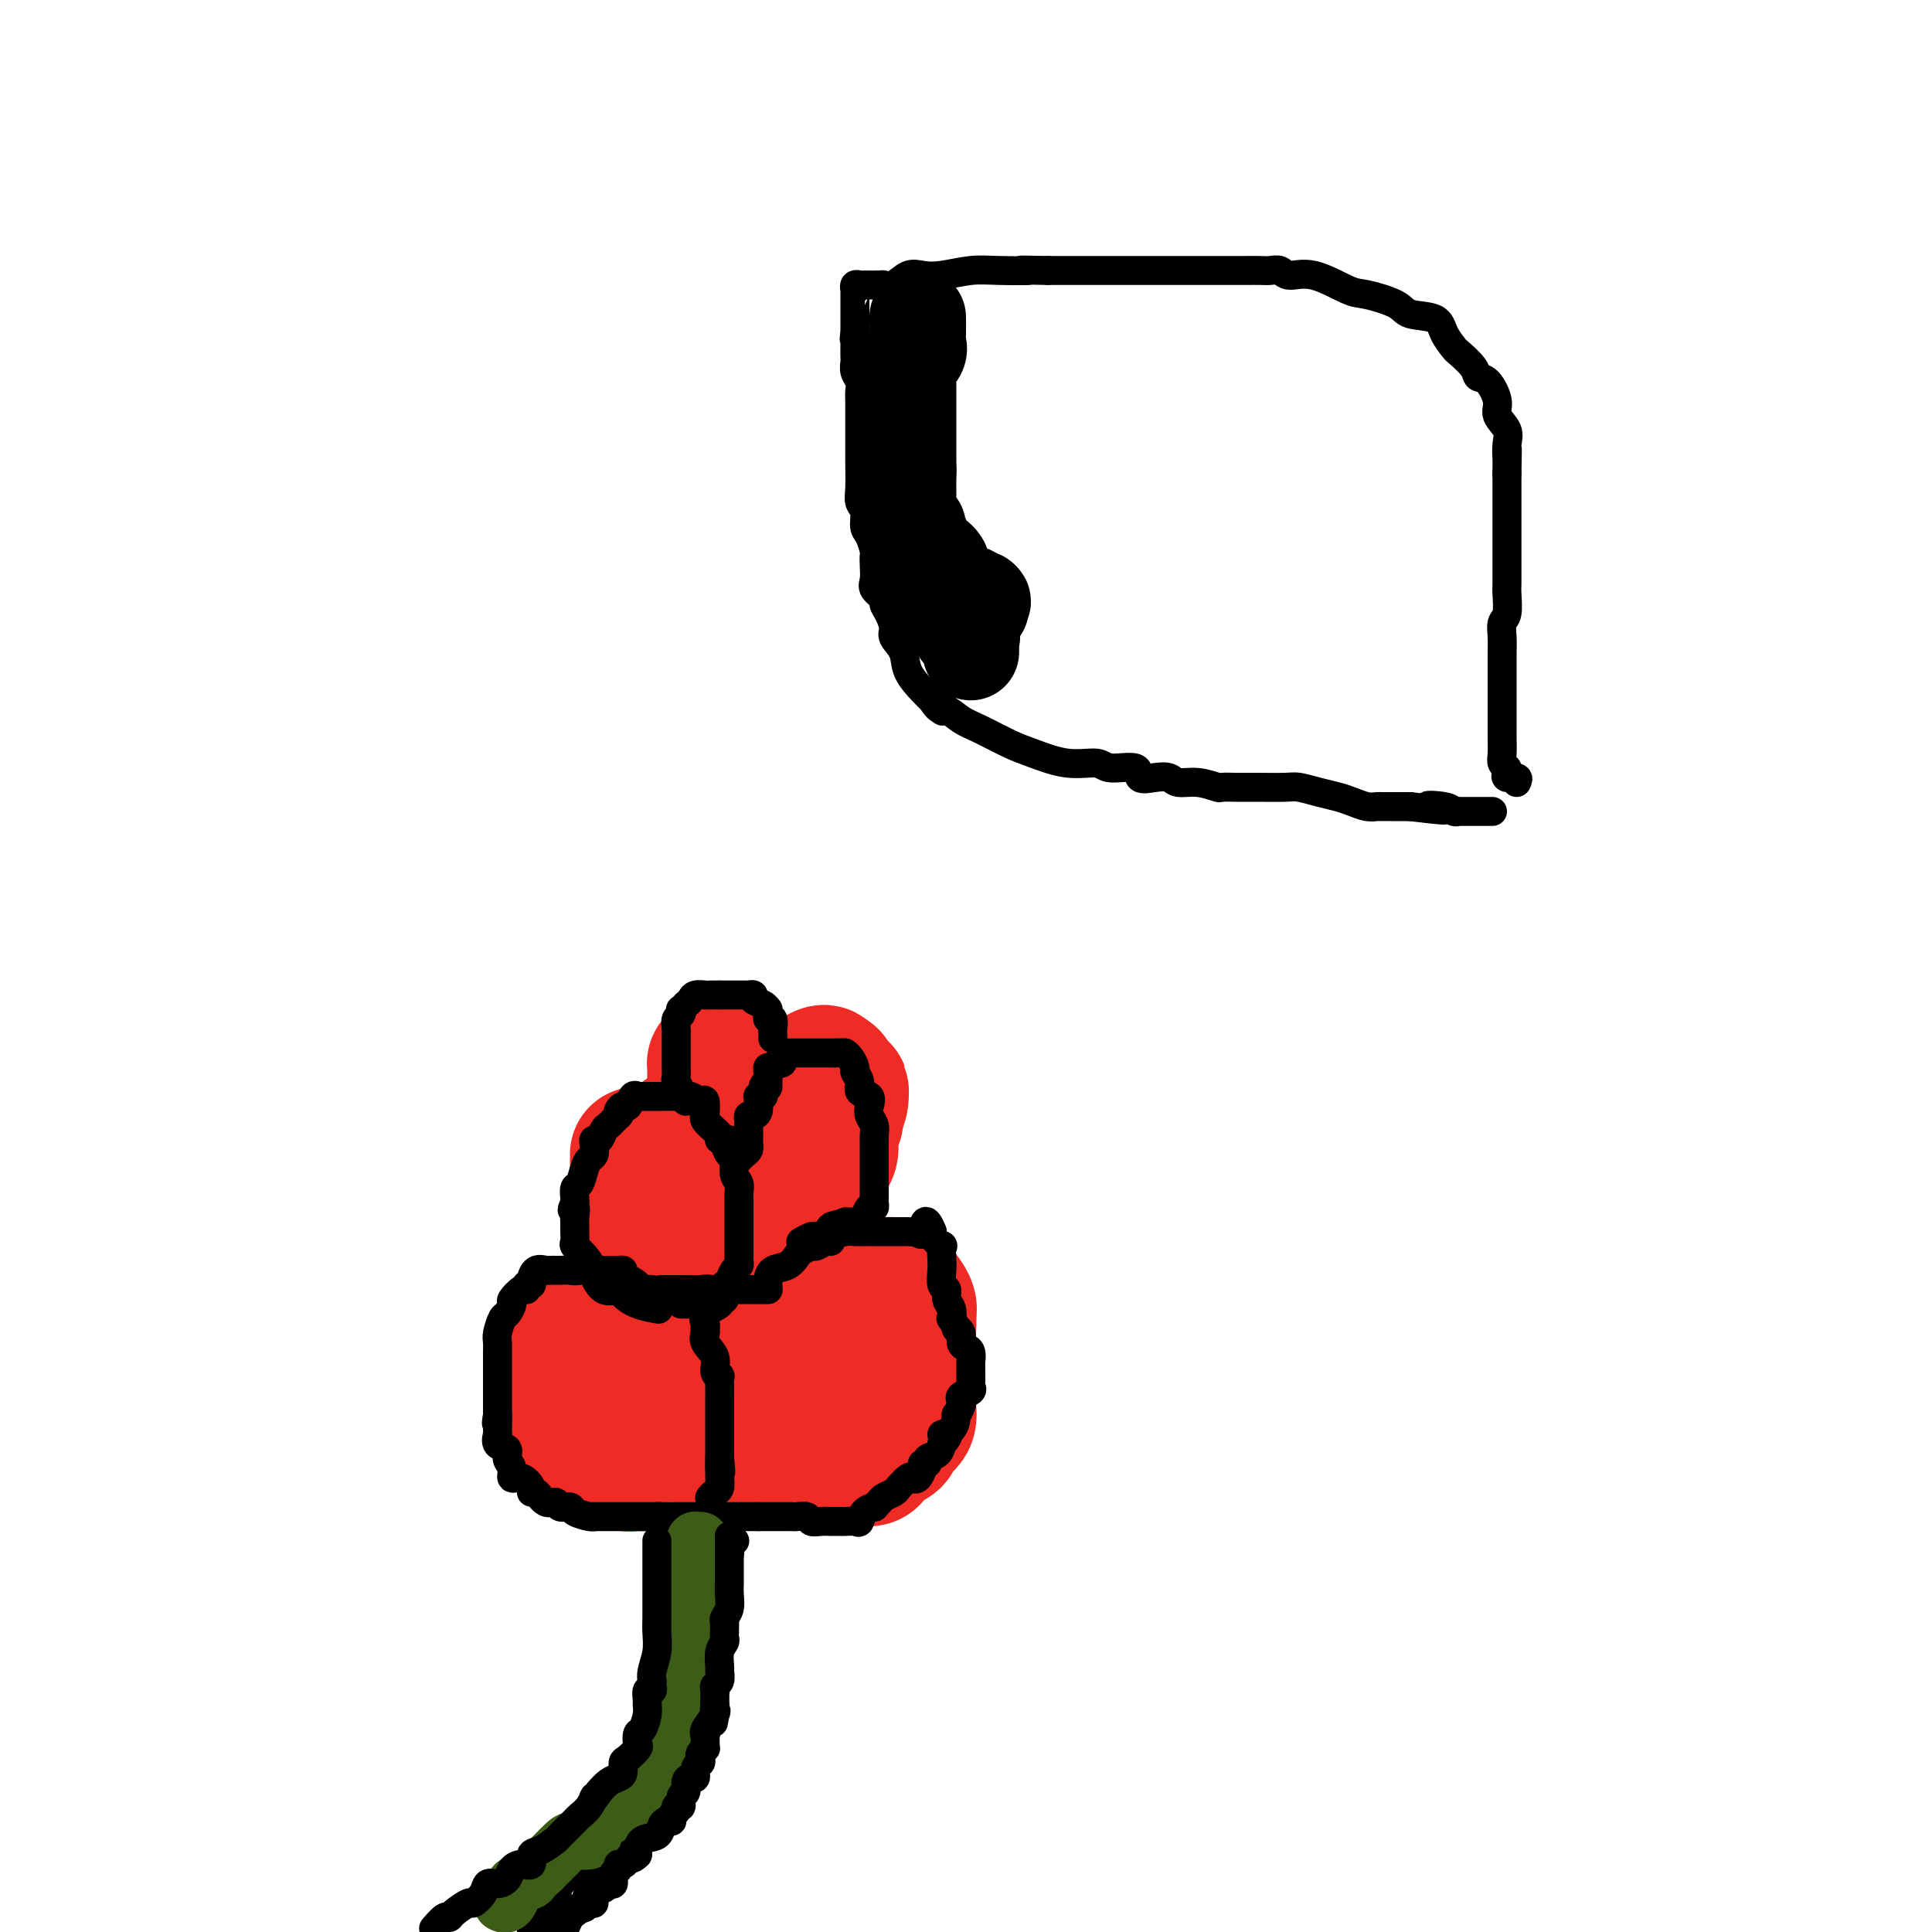 <svg viewBox='0 0 400 400' version='1.1' xmlns='http://www.w3.org/2000/svg' xmlns:xlink='http://www.w3.org/1999/xlink'><g fill='none' stroke='#EE2B24' stroke-width='28' stroke-linecap='round' stroke-linejoin='round'><path d='M127,283c0.414,0.364 0.828,0.728 1,1c0.172,0.272 0.102,0.451 0,1c-0.102,0.549 -0.235,1.468 0,2c0.235,0.532 0.838,0.679 1,1c0.162,0.321 -0.116,0.818 0,1c0.116,0.182 0.627,0.049 1,0c0.373,-0.049 0.610,-0.013 1,0c0.390,0.013 0.933,0.004 1,0c0.067,-0.004 -0.343,-0.003 0,0c0.343,0.003 1.440,0.007 2,0c0.560,-0.007 0.585,-0.027 1,0c0.415,0.027 1.220,0.099 2,0c0.780,-0.099 1.534,-0.369 2,-1c0.466,-0.631 0.645,-1.622 1,-2c0.355,-0.378 0.886,-0.142 1,0c0.114,0.142 -0.191,0.190 0,0c0.191,-0.190 0.876,-0.618 1,-1c0.124,-0.382 -0.313,-0.718 0,-1c0.313,-0.282 1.375,-0.509 2,-1c0.625,-0.491 0.812,-1.245 1,-2'/><path d='M145,281c1.468,-1.496 1.139,-1.237 1,-1c-0.139,0.237 -0.089,0.453 0,0c0.089,-0.453 0.218,-1.576 0,-2c-0.218,-0.424 -0.782,-0.151 -1,0c-0.218,0.151 -0.089,0.180 -1,0c-0.911,-0.180 -2.862,-0.570 -4,-1c-1.138,-0.430 -1.465,-0.900 -2,-1c-0.535,-0.100 -1.280,0.169 -2,0c-0.720,-0.169 -1.414,-0.777 -2,-1c-0.586,-0.223 -1.063,-0.060 -2,0c-0.937,0.060 -2.332,0.016 -3,0c-0.668,-0.016 -0.608,-0.004 -1,0c-0.392,0.004 -1.235,0.001 -2,0c-0.765,-0.001 -1.453,-0.000 -2,0c-0.547,0.000 -0.955,0.000 -1,0c-0.045,-0.000 0.272,0.000 0,0c-0.272,-0.000 -1.134,-0.000 -2,0c-0.866,0.000 -1.737,0.001 -2,0c-0.263,-0.001 0.084,-0.004 0,0c-0.084,0.004 -0.597,0.015 -1,0c-0.403,-0.015 -0.697,-0.057 -1,0c-0.303,0.057 -0.617,0.214 -1,1c-0.383,0.786 -0.835,2.202 -1,3c-0.165,0.798 -0.044,0.977 0,2c0.044,1.023 0.012,2.891 0,4c-0.012,1.109 -0.003,1.460 0,2c0.003,0.540 0.002,1.270 0,2'/><path d='M115,289c0.255,1.604 0.893,0.615 1,1c0.107,0.385 -0.318,2.143 0,3c0.318,0.857 1.379,0.811 2,1c0.621,0.189 0.803,0.613 1,1c0.197,0.387 0.410,0.739 1,1c0.590,0.261 1.559,0.433 2,1c0.441,0.567 0.356,1.529 1,2c0.644,0.471 2.018,0.452 3,1c0.982,0.548 1.571,1.664 2,2c0.429,0.336 0.699,-0.106 1,0c0.301,0.106 0.633,0.760 1,1c0.367,0.240 0.769,0.064 1,0c0.231,-0.064 0.289,-0.017 1,0c0.711,0.017 2.073,0.005 3,0c0.927,-0.005 1.418,-0.002 2,0c0.582,0.002 1.255,0.002 2,0c0.745,-0.002 1.562,-0.005 2,0c0.438,0.005 0.496,0.017 1,0c0.504,-0.017 1.455,-0.062 2,0c0.545,0.062 0.683,0.233 1,0c0.317,-0.233 0.814,-0.868 1,-1c0.186,-0.132 0.062,0.239 0,0c-0.062,-0.239 -0.063,-1.090 0,-2c0.063,-0.910 0.189,-1.881 0,-3c-0.189,-1.119 -0.695,-2.386 -1,-3c-0.305,-0.614 -0.410,-0.576 -1,-1c-0.590,-0.424 -1.664,-1.310 -2,-2c-0.336,-0.690 0.064,-1.185 0,-2c-0.064,-0.815 -0.594,-1.950 -1,-3c-0.406,-1.050 -0.687,-2.014 -1,-3c-0.313,-0.986 -0.656,-1.993 -1,-3'/><path d='M139,280c-1.402,-3.558 -1.907,-0.953 -2,0c-0.093,0.953 0.227,0.255 0,0c-0.227,-0.255 -1.001,-0.068 -1,0c0.001,0.068 0.776,0.018 0,0c-0.776,-0.018 -3.105,-0.004 -4,0c-0.895,0.004 -0.358,-0.001 0,0c0.358,0.001 0.537,0.007 0,0c-0.537,-0.007 -1.789,-0.028 -3,0c-1.211,0.028 -2.381,0.106 -3,0c-0.619,-0.106 -0.688,-0.396 -1,0c-0.312,0.396 -0.867,1.477 -1,2c-0.133,0.523 0.157,0.487 0,1c-0.157,0.513 -0.759,1.575 -1,2c-0.241,0.425 -0.120,0.212 0,0'/><path d='M150,290c0.455,-0.498 0.909,-0.996 1,-1c0.091,-0.004 -0.183,0.487 0,0c0.183,-0.487 0.823,-1.951 1,-3c0.177,-1.049 -0.111,-1.681 0,-2c0.111,-0.319 0.619,-0.323 1,-1c0.381,-0.677 0.636,-2.026 1,-3c0.364,-0.974 0.838,-1.574 1,-2c0.162,-0.426 0.011,-0.679 0,-1c-0.011,-0.321 0.119,-0.709 1,-1c0.881,-0.291 2.512,-0.484 3,-1c0.488,-0.516 -0.166,-1.357 0,-2c0.166,-0.643 1.153,-1.090 2,-2c0.847,-0.910 1.556,-2.282 2,-3c0.444,-0.718 0.624,-0.780 1,-1c0.376,-0.220 0.947,-0.598 1,-1c0.053,-0.402 -0.414,-0.829 0,-1c0.414,-0.171 1.707,-0.085 3,0'/><path d='M168,265c1.981,-1.410 0.432,1.064 0,2c-0.432,0.936 0.251,0.335 1,0c0.749,-0.335 1.563,-0.403 2,0c0.437,0.403 0.498,1.277 1,2c0.502,0.723 1.445,1.296 2,2c0.555,0.704 0.723,1.541 1,2c0.277,0.459 0.662,0.540 1,1c0.338,0.460 0.630,1.299 1,2c0.370,0.701 0.817,1.266 1,2c0.183,0.734 0.102,1.639 0,2c-0.102,0.361 -0.223,0.179 0,0c0.223,-0.179 0.792,-0.353 1,0c0.208,0.353 0.057,1.235 0,2c-0.057,0.765 -0.019,1.413 0,2c0.019,0.587 0.018,1.112 0,2c-0.018,0.888 -0.054,2.138 0,3c0.054,0.862 0.196,1.337 0,2c-0.196,0.663 -0.731,1.515 -1,2c-0.269,0.485 -0.271,0.603 -1,1c-0.729,0.397 -2.183,1.073 -3,2c-0.817,0.927 -0.997,2.105 -2,3c-1.003,0.895 -2.830,1.508 -4,2c-1.170,0.492 -1.685,0.864 -2,1c-0.315,0.136 -0.431,0.037 -1,0c-0.569,-0.037 -1.591,-0.010 -2,0c-0.409,0.010 -0.204,0.005 0,0'/><path d='M163,302c-1.437,0.473 -0.531,0.154 -1,0c-0.469,-0.154 -2.313,-0.145 -3,0c-0.687,0.145 -0.215,0.425 0,0c0.215,-0.425 0.175,-1.557 0,-3c-0.175,-1.443 -0.484,-3.198 0,-5c0.484,-1.802 1.761,-3.653 3,-5c1.239,-1.347 2.439,-2.191 3,-3c0.561,-0.809 0.483,-1.582 1,-2c0.517,-0.418 1.630,-0.481 2,-1c0.370,-0.519 -0.004,-1.493 0,-2c0.004,-0.507 0.386,-0.545 1,-1c0.614,-0.455 1.460,-1.327 2,-2c0.540,-0.673 0.776,-1.149 1,-2c0.224,-0.851 0.438,-2.078 1,-3c0.562,-0.922 1.474,-1.538 2,-2c0.526,-0.462 0.666,-0.768 1,-1c0.334,-0.232 0.863,-0.388 1,-1c0.137,-0.612 -0.117,-1.681 0,-2c0.117,-0.319 0.604,0.111 1,0c0.396,-0.111 0.700,-0.762 1,-1c0.300,-0.238 0.595,-0.064 1,0c0.405,0.064 0.919,0.018 1,0c0.081,-0.018 -0.272,-0.009 0,0c0.272,0.009 1.170,0.019 2,0c0.830,-0.019 1.594,-0.067 2,0c0.406,0.067 0.456,0.249 1,1c0.544,0.751 1.584,2.072 2,3c0.416,0.928 0.208,1.464 0,2'/><path d='M188,272c0.309,1.462 0.083,2.617 0,4c-0.083,1.383 -0.022,2.993 0,4c0.022,1.007 0.005,1.409 0,2c-0.005,0.591 0.000,1.369 0,2c-0.000,0.631 -0.007,1.113 0,2c0.007,0.887 0.028,2.178 0,3c-0.028,0.822 -0.104,1.175 0,2c0.104,0.825 0.389,2.123 0,3c-0.389,0.877 -1.451,1.335 -2,2c-0.549,0.665 -0.584,1.537 -1,2c-0.416,0.463 -1.211,0.516 -2,1c-0.789,0.484 -1.571,1.398 -2,2c-0.429,0.602 -0.503,0.893 -1,1c-0.497,0.107 -1.415,0.029 -2,0c-0.585,-0.029 -0.835,-0.008 -1,0c-0.165,0.008 -0.245,0.002 -1,0c-0.755,-0.002 -2.186,-0.002 -3,0c-0.814,0.002 -1.009,0.005 -1,0c0.009,-0.005 0.224,-0.018 0,0c-0.224,0.018 -0.887,0.068 -1,0c-0.113,-0.068 0.323,-0.253 0,-1c-0.323,-0.747 -1.406,-2.056 -2,-3c-0.594,-0.944 -0.698,-1.523 -1,-2c-0.302,-0.477 -0.800,-0.850 -1,-1c-0.200,-0.150 -0.100,-0.075 0,0'/><path d='M132,239c-0.000,0.468 -0.000,0.935 0,1c0.000,0.065 0.000,-0.274 0,0c-0.000,0.274 -0.000,1.160 0,2c0.000,0.840 0.000,1.635 0,3c-0.000,1.365 -0.001,3.301 0,4c0.001,0.699 0.003,0.160 0,0c-0.003,-0.160 -0.013,0.060 0,1c0.013,0.940 0.049,2.601 0,3c-0.049,0.399 -0.182,-0.465 0,0c0.182,0.465 0.679,2.258 1,3c0.321,0.742 0.468,0.433 1,1c0.532,0.567 1.450,2.008 2,3c0.550,0.992 0.730,1.534 1,2c0.270,0.466 0.628,0.857 1,1c0.372,0.143 0.758,0.039 1,0c0.242,-0.039 0.341,-0.013 1,0c0.659,0.013 1.879,0.012 3,0c1.121,-0.012 2.143,-0.034 3,0c0.857,0.034 1.550,0.125 2,0c0.450,-0.125 0.656,-0.465 1,-1c0.344,-0.535 0.825,-1.266 1,-2c0.175,-0.734 0.045,-1.472 0,-2c-0.045,-0.528 -0.005,-0.846 0,-1c0.005,-0.154 -0.024,-0.145 0,-1c0.024,-0.855 0.100,-2.575 0,-3c-0.100,-0.425 -0.375,0.444 -1,0c-0.625,-0.444 -1.601,-2.202 -3,-3c-1.399,-0.798 -3.223,-0.638 -4,-1c-0.777,-0.362 -0.508,-1.246 -1,-2c-0.492,-0.754 -1.746,-1.377 -3,-2'/><path d='M138,245c-1.795,-1.254 -0.281,-0.390 0,0c0.281,0.390 -0.670,0.305 -1,0c-0.330,-0.305 -0.040,-0.830 0,-1c0.040,-0.170 -0.171,0.014 -1,0c-0.829,-0.014 -2.274,-0.227 -3,0c-0.726,0.227 -0.731,0.895 -1,2c-0.269,1.105 -0.803,2.647 -1,4c-0.197,1.353 -0.059,2.515 0,3c0.059,0.485 0.037,0.291 0,1c-0.037,0.709 -0.089,2.319 0,3c0.089,0.681 0.318,0.431 1,1c0.682,0.569 1.816,1.956 3,3c1.184,1.044 2.418,1.744 3,2c0.582,0.256 0.512,0.069 1,0c0.488,-0.069 1.535,-0.021 2,0c0.465,0.021 0.349,0.014 1,0c0.651,-0.014 2.068,-0.035 3,0c0.932,0.035 1.378,0.126 2,0c0.622,-0.126 1.421,-0.467 2,-1c0.579,-0.533 0.939,-1.256 1,-2c0.061,-0.744 -0.176,-1.508 0,-2c0.176,-0.492 0.765,-0.712 1,-1c0.235,-0.288 0.118,-0.644 0,-1'/><path d='M151,256c0.345,-1.044 0.206,-0.653 0,-1c-0.206,-0.347 -0.479,-1.433 -1,-2c-0.521,-0.567 -1.291,-0.615 -2,-1c-0.709,-0.385 -1.356,-1.106 -2,-2c-0.644,-0.894 -1.286,-1.960 -2,-3c-0.714,-1.040 -1.501,-2.055 -2,-3c-0.499,-0.945 -0.712,-1.819 -1,-2c-0.288,-0.181 -0.653,0.332 -1,0c-0.347,-0.332 -0.678,-1.509 -1,-2c-0.322,-0.491 -0.636,-0.297 -1,0c-0.364,0.297 -0.777,0.696 -2,2c-1.223,1.304 -3.256,3.511 -4,5c-0.744,1.489 -0.199,2.259 0,3c0.199,0.741 0.051,1.452 0,2c-0.051,0.548 -0.005,0.931 0,1c0.005,0.069 -0.030,-0.178 0,0c0.030,0.178 0.126,0.780 0,1c-0.126,0.220 -0.475,0.059 1,0c1.475,-0.059 4.774,-0.016 7,0c2.226,0.016 3.380,0.004 4,0c0.620,-0.004 0.705,-0.001 1,0c0.295,0.001 0.798,0.000 1,0c0.202,-0.000 0.101,-0.000 0,0'/><path d='M146,254c2.114,0.151 0.397,0.029 0,0c-0.397,-0.029 0.524,0.036 1,0c0.476,-0.036 0.506,-0.171 1,-1c0.494,-0.829 1.453,-2.351 2,-3c0.547,-0.649 0.682,-0.423 1,-1c0.318,-0.577 0.818,-1.955 1,-3c0.182,-1.045 0.047,-1.757 0,-2c-0.047,-0.243 -0.005,-0.018 0,0c0.005,0.018 -0.026,-0.171 0,-1c0.026,-0.829 0.109,-2.299 0,-3c-0.109,-0.701 -0.411,-0.633 -1,-1c-0.589,-0.367 -1.465,-1.170 -2,-2c-0.535,-0.830 -0.729,-1.686 -1,-2c-0.271,-0.314 -0.620,-0.084 -1,0c-0.380,0.084 -0.793,0.023 -1,0c-0.207,-0.023 -0.210,-0.006 -1,0c-0.790,0.006 -2.369,0.002 -3,0c-0.631,-0.002 -0.316,-0.001 0,0'/><path d='M152,241c-0.084,0.447 -0.167,0.894 0,1c0.167,0.106 0.585,-0.128 1,0c0.415,0.128 0.826,0.617 1,1c0.174,0.383 0.111,0.659 1,0c0.889,-0.659 2.729,-2.254 4,-3c1.271,-0.746 1.973,-0.643 3,-1c1.027,-0.357 2.380,-1.173 3,-2c0.620,-0.827 0.509,-1.663 1,-2c0.491,-0.337 1.585,-0.175 2,-1c0.415,-0.825 0.152,-2.638 0,-3c-0.152,-0.362 -0.194,0.726 0,0c0.194,-0.726 0.624,-3.266 1,-4c0.376,-0.734 0.699,0.339 1,0c0.301,-0.339 0.581,-2.091 1,-3c0.419,-0.909 0.977,-0.974 1,-1c0.023,-0.026 -0.488,-0.013 -1,0'/><path d='M171,223c0.282,-2.075 -2.015,-0.262 -3,1c-0.985,1.262 -0.660,1.971 -1,3c-0.340,1.029 -1.345,2.376 -2,3c-0.655,0.624 -0.960,0.523 -1,1c-0.040,0.477 0.185,1.530 0,2c-0.185,0.470 -0.781,0.357 -1,1c-0.219,0.643 -0.060,2.043 0,3c0.060,0.957 0.020,1.472 0,2c-0.020,0.528 -0.019,1.071 0,2c0.019,0.929 0.055,2.246 0,3c-0.055,0.754 -0.202,0.946 0,1c0.202,0.054 0.755,-0.031 1,0c0.245,0.031 0.184,0.178 1,0c0.816,-0.178 2.510,-0.680 3,-1c0.490,-0.320 -0.224,-0.458 0,-1c0.224,-0.542 1.384,-1.487 2,-2c0.616,-0.513 0.686,-0.594 1,-1c0.314,-0.406 0.873,-1.138 1,-2c0.127,-0.862 -0.176,-1.853 0,-3c0.176,-1.147 0.832,-2.451 1,-3c0.168,-0.549 -0.151,-0.343 0,-1c0.151,-0.657 0.772,-2.176 1,-3c0.228,-0.824 0.061,-0.953 0,-1c-0.061,-0.047 -0.018,-0.014 0,0c0.018,0.014 0.009,0.007 0,0'/><path d='M174,227c0.352,-1.928 0.233,-1.249 0,-1c-0.233,0.249 -0.578,0.067 -1,0c-0.422,-0.067 -0.921,-0.019 -1,0c-0.079,0.019 0.260,0.011 0,0c-0.260,-0.011 -1.120,-0.023 -2,0c-0.880,0.023 -1.781,0.082 -2,0c-0.219,-0.082 0.244,-0.303 0,0c-0.244,0.303 -1.193,1.131 -2,2c-0.807,0.869 -1.470,1.781 -2,3c-0.530,1.219 -0.927,2.747 -1,4c-0.073,1.253 0.176,2.231 0,3c-0.176,0.769 -0.779,1.330 -1,2c-0.221,0.670 -0.059,1.450 0,2c0.059,0.550 0.017,0.872 0,1c-0.017,0.128 -0.008,0.064 0,0'/><path d='M149,220c-0.424,-0.078 -0.848,-0.156 -1,0c-0.152,0.156 -0.033,0.546 0,1c0.033,0.454 -0.019,0.973 0,2c0.019,1.027 0.110,2.561 0,4c-0.110,1.439 -0.422,2.783 0,4c0.422,1.217 1.577,2.305 2,3c0.423,0.695 0.114,0.995 0,1c-0.114,0.005 -0.033,-0.286 0,-1c0.033,-0.714 0.019,-1.851 0,-3c-0.019,-1.149 -0.044,-2.309 0,-3c0.044,-0.691 0.155,-0.912 0,-1c-0.155,-0.088 -0.578,-0.044 -1,0'/><path d='M149,227c-0.155,-1.098 -0.041,-0.343 0,0c0.041,0.343 0.011,0.273 0,1c-0.011,0.727 -0.001,2.250 0,3c0.001,0.750 -0.006,0.729 0,1c0.006,0.271 0.026,0.836 0,1c-0.026,0.164 -0.098,-0.073 0,0c0.098,0.073 0.366,0.457 1,0c0.634,-0.457 1.634,-1.755 2,-2c0.366,-0.245 0.098,0.561 0,0c-0.098,-0.561 -0.026,-2.491 0,-4c0.026,-1.509 0.007,-2.599 0,-3c-0.007,-0.401 -0.002,-0.115 0,0c0.002,0.115 0.001,0.057 0,0'/></g>
<g fill='none' stroke='#000000' stroke-width='6' stroke-linecap='round' stroke-linejoin='round'><path d='M136,269c0.016,-0.305 0.031,-0.610 0,-1c-0.031,-0.390 -0.109,-0.865 -1,-1c-0.891,-0.135 -2.597,0.069 -3,0c-0.403,-0.069 0.495,-0.411 0,-1c-0.495,-0.589 -2.384,-1.426 -3,-2c-0.616,-0.574 0.041,-0.886 0,-1c-0.041,-0.114 -0.779,-0.031 -1,0c-0.221,0.031 0.074,0.008 0,0c-0.074,-0.008 -0.516,-0.002 -1,0c-0.484,0.002 -1.008,0.001 -1,0c0.008,-0.001 0.549,-0.000 0,0c-0.549,0.000 -2.188,0.000 -3,0c-0.812,-0.000 -0.795,-0.000 -1,0c-0.205,0.000 -0.630,0.000 -1,0c-0.370,-0.000 -0.685,-0.000 -1,0'/><path d='M120,263c-2.670,-0.928 -1.346,-0.249 -1,0c0.346,0.249 -0.288,0.067 -1,0c-0.712,-0.067 -1.504,-0.020 -2,0c-0.496,0.020 -0.697,0.012 -1,0c-0.303,-0.012 -0.707,-0.027 -1,0c-0.293,0.027 -0.475,0.097 -1,0c-0.525,-0.097 -1.395,-0.362 -2,0c-0.605,0.362 -0.946,1.351 -1,2c-0.054,0.649 0.180,0.957 0,1c-0.180,0.043 -0.774,-0.177 -1,0c-0.226,0.177 -0.084,0.753 0,1c0.084,0.247 0.111,0.164 0,0c-0.111,-0.164 -0.358,-0.411 -1,0c-0.642,0.411 -1.678,1.479 -2,2c-0.322,0.521 0.071,0.495 0,1c-0.071,0.505 -0.608,1.541 -1,2c-0.392,0.459 -0.641,0.342 -1,1c-0.359,0.658 -0.828,2.091 -1,3c-0.172,0.909 -0.046,1.293 0,2c0.046,0.707 0.012,1.736 0,2c-0.012,0.264 -0.003,-0.238 0,0c0.003,0.238 0.001,1.215 0,2c-0.001,0.785 -0.000,1.379 0,2c0.000,0.621 0.000,1.269 0,2c-0.000,0.731 -0.000,1.547 0,2c0.000,0.453 0.000,0.545 0,1c-0.000,0.455 -0.000,1.273 0,2c0.000,0.727 0.000,1.364 0,2'/><path d='M103,293c-0.462,3.539 -0.116,0.386 0,0c0.116,-0.386 0.002,1.994 0,3c-0.002,1.006 0.109,0.639 0,1c-0.109,0.361 -0.437,1.450 0,2c0.437,0.550 1.639,0.562 2,1c0.361,0.438 -0.120,1.301 0,2c0.120,0.699 0.841,1.235 1,2c0.159,0.765 -0.242,1.758 0,2c0.242,0.242 1.128,-0.267 2,0c0.872,0.267 1.729,1.310 2,2c0.271,0.690 -0.045,1.026 0,1c0.045,-0.026 0.450,-0.414 1,0c0.550,0.414 1.245,1.630 2,2c0.755,0.370 1.572,-0.107 2,0c0.428,0.107 0.469,0.799 1,1c0.531,0.201 1.552,-0.090 2,0c0.448,0.090 0.324,0.560 1,1c0.676,0.440 2.154,0.850 3,1c0.846,0.150 1.061,0.040 1,0c-0.061,-0.040 -0.399,-0.011 0,0c0.399,0.011 1.536,0.003 2,0c0.464,-0.003 0.254,-0.001 1,0c0.746,0.001 2.449,0.000 3,0c0.551,-0.000 -0.048,-0.000 0,0c0.048,0.000 0.745,0.000 1,0c0.255,-0.000 0.069,-0.000 1,0c0.931,0.000 2.980,0.000 4,0c1.020,-0.000 1.010,-0.000 1,0'/><path d='M136,314c3.826,0.464 1.890,0.124 1,0c-0.890,-0.124 -0.733,-0.033 0,0c0.733,0.033 2.042,0.009 3,0c0.958,-0.009 1.566,-0.002 2,0c0.434,0.002 0.693,0.001 1,0c0.307,-0.001 0.664,-0.000 1,0c0.336,0.000 0.653,0.000 1,0c0.347,-0.000 0.723,-0.000 1,0c0.277,0.000 0.456,0.000 1,0c0.544,-0.000 1.454,-0.000 2,0c0.546,0.000 0.728,0.000 1,0c0.272,-0.000 0.632,-0.000 1,0c0.368,0.000 0.743,0.000 1,0c0.257,-0.000 0.398,-0.000 1,0c0.602,0.000 1.667,0.000 2,0c0.333,-0.000 -0.064,-0.000 0,0c0.064,0.000 0.590,0.000 1,0c0.410,-0.000 0.705,-0.000 1,0'/><path d='M157,314c3.670,-0.000 2.346,-0.000 2,0c-0.346,0.000 0.288,0.000 1,0c0.712,-0.000 1.504,-0.001 2,0c0.496,0.001 0.695,0.004 1,0c0.305,-0.004 0.714,-0.015 1,0c0.286,0.015 0.449,0.057 1,0c0.551,-0.057 1.491,-0.211 2,0c0.509,0.211 0.588,0.789 1,1c0.412,0.211 1.156,0.057 2,0c0.844,-0.057 1.788,-0.016 2,0c0.212,0.016 -0.308,0.006 0,0c0.308,-0.006 1.443,-0.008 2,0c0.557,0.008 0.535,0.026 1,0c0.465,-0.026 1.416,-0.097 2,0c0.584,0.097 0.801,0.363 1,0c0.199,-0.363 0.381,-1.354 1,-2c0.619,-0.646 1.675,-0.947 2,-1c0.325,-0.053 -0.083,0.142 0,0c0.083,-0.142 0.656,-0.620 1,-1c0.344,-0.380 0.459,-0.663 1,-1c0.541,-0.337 1.507,-0.730 2,-1c0.493,-0.270 0.515,-0.419 1,-1c0.485,-0.581 1.435,-1.596 2,-2c0.565,-0.404 0.744,-0.199 1,0c0.256,0.199 0.589,0.390 1,0c0.411,-0.390 0.901,-1.361 1,-2c0.099,-0.639 -0.195,-0.948 0,-1c0.195,-0.052 0.877,0.151 1,0c0.123,-0.151 -0.313,-0.656 0,-1c0.313,-0.344 1.375,-0.527 2,-1c0.625,-0.473 0.812,-1.237 1,-2'/><path d='M195,299c2.681,-2.918 0.382,-2.214 0,-2c-0.382,0.214 1.152,-0.061 2,-1c0.848,-0.939 1.010,-2.542 1,-3c-0.010,-0.458 -0.191,0.228 0,0c0.191,-0.228 0.755,-1.370 1,-2c0.245,-0.630 0.171,-0.746 0,-1c-0.171,-0.254 -0.438,-0.644 0,-1c0.438,-0.356 1.582,-0.677 2,-1c0.418,-0.323 0.112,-0.649 0,-1c-0.112,-0.351 -0.029,-0.728 0,-1c0.029,-0.272 0.005,-0.440 0,-1c-0.005,-0.560 0.009,-1.511 0,-2c-0.009,-0.489 -0.040,-0.516 0,-1c0.040,-0.484 0.150,-1.426 0,-2c-0.150,-0.574 -0.561,-0.778 -1,-1c-0.439,-0.222 -0.906,-0.460 -1,-1c-0.094,-0.540 0.185,-1.383 0,-2c-0.185,-0.617 -0.833,-1.009 -1,-1c-0.167,0.009 0.147,0.417 0,0c-0.147,-0.417 -0.756,-1.660 -1,-2c-0.244,-0.340 -0.122,0.223 0,0c0.122,-0.223 0.243,-1.233 0,-2c-0.243,-0.767 -0.850,-1.292 -1,-2c-0.150,-0.708 0.155,-1.599 0,-2c-0.155,-0.401 -0.772,-0.312 -1,-1c-0.228,-0.688 -0.069,-2.152 0,-3c0.069,-0.848 0.046,-1.078 0,-2c-0.046,-0.922 -0.115,-2.536 0,-3c0.115,-0.464 0.416,0.221 0,0c-0.416,-0.221 -1.547,-1.349 -2,-2c-0.453,-0.651 -0.226,-0.826 0,-1'/><path d='M193,255c-1.642,-4.177 -1.746,-1.119 -2,0c-0.254,1.119 -0.659,0.300 -1,0c-0.341,-0.300 -0.618,-0.080 -1,0c-0.382,0.080 -0.869,0.022 -1,0c-0.131,-0.022 0.094,-0.006 0,0c-0.094,0.006 -0.508,0.002 -1,0c-0.492,-0.002 -1.063,-0.000 -2,0c-0.937,0.000 -2.239,0.000 -3,0c-0.761,-0.000 -0.981,0.000 -1,0c-0.019,-0.000 0.162,-0.001 0,0c-0.162,0.001 -0.668,0.003 -1,0c-0.332,-0.003 -0.491,-0.011 -1,0c-0.509,0.011 -1.368,0.040 -2,0c-0.632,-0.040 -1.038,-0.150 -2,0c-0.962,0.150 -2.480,0.561 -3,1c-0.520,0.439 -0.041,0.905 0,1c0.041,0.095 -0.356,-0.183 -1,0c-0.644,0.183 -1.536,0.827 -2,1c-0.464,0.173 -0.499,-0.123 -1,0c-0.501,0.123 -1.469,0.667 -2,1c-0.531,0.333 -0.626,0.457 -1,1c-0.374,0.543 -1.028,1.505 -2,2c-0.972,0.495 -2.260,0.525 -3,1c-0.740,0.475 -0.930,1.397 -1,2c-0.070,0.603 -0.020,0.887 0,1c0.020,0.113 0.010,0.057 0,0'/><path d='M151,236c-0.449,-0.026 -0.898,-0.052 -1,0c-0.102,0.052 0.145,0.182 0,0c-0.145,-0.182 -0.680,-0.676 -1,-1c-0.320,-0.324 -0.426,-0.479 -1,-1c-0.574,-0.521 -1.618,-1.408 -2,-2c-0.382,-0.592 -0.103,-0.887 0,-1c0.103,-0.113 0.028,-0.042 0,0c-0.028,0.042 -0.010,0.054 0,0c0.010,-0.054 0.011,-0.176 0,0c-0.011,0.176 -0.034,0.650 0,0c0.034,-0.650 0.125,-2.423 0,-3c-0.125,-0.577 -0.467,0.041 -1,0c-0.533,-0.041 -1.259,-0.742 -2,-1c-0.741,-0.258 -1.497,-0.074 -2,0c-0.503,0.074 -0.751,0.037 -1,0'/><path d='M140,227c-1.171,-0.155 -1.099,-0.042 -1,0c0.099,0.042 0.223,0.012 0,0c-0.223,-0.012 -0.795,-0.005 -2,0c-1.205,0.005 -3.044,0.009 -4,0c-0.956,-0.009 -1.030,-0.031 -1,0c0.030,0.031 0.162,0.116 0,0c-0.162,-0.116 -0.618,-0.433 -1,0c-0.382,0.433 -0.689,1.617 -1,2c-0.311,0.383 -0.626,-0.034 -1,0c-0.374,0.034 -0.807,0.519 -1,1c-0.193,0.481 -0.145,0.960 0,1c0.145,0.040 0.389,-0.358 0,0c-0.389,0.358 -1.411,1.471 -2,2c-0.589,0.529 -0.746,0.474 -1,1c-0.254,0.526 -0.607,1.632 -1,2c-0.393,0.368 -0.826,-0.002 -1,0c-0.174,0.002 -0.088,0.375 0,1c0.088,0.625 0.177,1.500 0,2c-0.177,0.500 -0.622,0.624 -1,1c-0.378,0.376 -0.690,1.004 -1,2c-0.310,0.996 -0.619,2.360 -1,3c-0.381,0.640 -0.833,0.557 -1,1c-0.167,0.443 -0.048,1.412 0,2c0.048,0.588 0.024,0.794 0,1'/><path d='M119,249c-1.083,2.590 -0.290,1.065 0,1c0.290,-0.065 0.076,1.330 0,2c-0.076,0.670 -0.015,0.615 0,1c0.015,0.385 -0.016,1.211 0,2c0.016,0.789 0.080,1.543 0,2c-0.080,0.457 -0.304,0.617 0,1c0.304,0.383 1.136,0.988 2,2c0.864,1.012 1.760,2.431 2,3c0.240,0.569 -0.177,0.289 0,1c0.177,0.711 0.949,2.415 2,3c1.051,0.585 2.383,0.052 3,0c0.617,-0.052 0.519,0.378 1,1c0.481,0.622 1.541,1.435 3,2c1.459,0.565 3.316,0.883 4,1c0.684,0.117 0.195,0.033 0,0c-0.195,-0.033 -0.098,-0.017 0,0'/><path d='M149,236c0.025,0.015 0.049,0.030 0,0c-0.049,-0.030 -0.172,-0.103 0,0c0.172,0.103 0.638,0.384 1,1c0.362,0.616 0.619,1.568 1,2c0.381,0.432 0.887,0.343 1,1c0.113,0.657 -0.166,2.059 0,3c0.166,0.941 0.776,1.422 1,2c0.224,0.578 0.060,1.253 0,2c-0.060,0.747 -0.016,1.565 0,2c0.016,0.435 0.004,0.487 0,1c-0.004,0.513 -0.001,1.487 0,2c0.001,0.513 0.000,0.566 0,1c-0.000,0.434 -0.000,1.248 0,2c0.000,0.752 0.000,1.440 0,2c-0.000,0.560 -0.000,0.990 0,1c0.000,0.010 0.001,-0.400 0,0c-0.001,0.400 -0.003,1.612 0,2c0.003,0.388 0.012,-0.047 0,0c-0.012,0.047 -0.044,0.576 0,1c0.044,0.424 0.166,0.744 0,1c-0.166,0.256 -0.619,0.447 -1,1c-0.381,0.553 -0.690,1.468 -1,2c-0.310,0.532 -0.622,0.682 -1,1c-0.378,0.318 -0.822,0.805 -1,1c-0.178,0.195 -0.089,0.097 0,0'/><path d='M149,267c-1.000,1.083 -1.500,0.290 -2,0c-0.500,-0.290 -1.001,-0.078 -2,0c-0.999,0.078 -2.496,0.021 -3,0c-0.504,-0.021 -0.016,-0.006 0,0c0.016,0.006 -0.440,0.001 -1,0c-0.560,-0.001 -1.222,-0.000 -2,0c-0.778,0.000 -1.671,0.000 -2,0c-0.329,-0.000 -0.094,-0.000 0,0c0.094,0.000 0.047,0.000 0,0'/><path d='M142,270c-0.030,0.000 -0.060,0.000 0,0c0.060,0.000 0.208,0.000 0,0c-0.208,0.000 -0.774,0.000 -1,0c-0.226,0.000 -0.113,0.000 0,0'/><path d='M140,269c0.416,0.076 0.831,0.153 1,0c0.169,-0.153 0.090,-0.535 0,-1c-0.090,-0.465 -0.192,-1.012 0,-1c0.192,0.012 0.678,0.583 1,1c0.322,0.417 0.478,0.679 1,1c0.522,0.321 1.408,0.701 2,1c0.592,0.299 0.889,0.516 1,1c0.111,0.484 0.038,1.234 0,2c-0.038,0.766 -0.039,1.546 0,2c0.039,0.454 0.119,0.581 0,1c-0.119,0.419 -0.438,1.130 0,2c0.438,0.870 1.634,1.899 2,3c0.366,1.101 -0.098,2.274 0,3c0.098,0.726 0.758,1.005 1,1c0.242,-0.005 0.065,-0.293 0,0c-0.065,0.293 -0.017,1.167 0,2c0.017,0.833 0.005,1.624 0,2c-0.005,0.376 -0.001,0.338 0,1c0.001,0.662 0.000,2.025 0,3c-0.000,0.975 -0.000,1.562 0,2c0.000,0.438 0.000,0.726 0,1c-0.000,0.274 -0.000,0.535 0,1c0.000,0.465 0.000,1.133 0,2c-0.000,0.867 -0.000,1.934 0,3'/><path d='M149,302c0.463,4.909 0.121,1.682 0,1c-0.121,-0.682 -0.022,1.180 0,2c0.022,0.820 -0.033,0.598 0,1c0.033,0.402 0.153,1.427 0,2c-0.153,0.573 -0.580,0.693 -1,1c-0.420,0.307 -0.834,0.802 -1,1c-0.166,0.198 -0.083,0.099 0,0'/><path d='M159,267c-0.016,0.000 -0.032,0.000 0,0c0.032,-0.000 0.111,-0.000 0,0c-0.111,0.000 -0.411,0.000 -1,0c-0.589,-0.000 -1.466,-0.001 -2,0c-0.534,0.001 -0.725,0.003 -1,0c-0.275,-0.003 -0.633,-0.011 -1,0c-0.367,0.011 -0.744,0.041 -1,0c-0.256,-0.041 -0.391,-0.152 -1,0c-0.609,0.152 -1.691,0.568 -2,1c-0.309,0.432 0.156,0.879 0,1c-0.156,0.121 -0.931,-0.084 -1,0c-0.069,0.084 0.570,0.457 0,1c-0.570,0.543 -2.349,1.256 -3,2c-0.651,0.744 -0.175,1.519 0,2c0.175,0.481 0.047,0.668 0,1c-0.047,0.332 -0.013,0.809 0,1c0.013,0.191 0.007,0.095 0,0'/><path d='M153,240c-0.083,0.092 -0.166,0.183 0,0c0.166,-0.183 0.580,-0.642 1,-1c0.420,-0.358 0.845,-0.617 1,-1c0.155,-0.383 0.042,-0.890 0,-1c-0.042,-0.110 -0.011,0.177 0,0c0.011,-0.177 0.003,-0.817 0,-1c-0.003,-0.183 -0.001,0.092 0,0c0.001,-0.092 0.000,-0.549 0,-1c-0.000,-0.451 -0.001,-0.895 0,-1c0.001,-0.105 0.003,0.130 0,0c-0.003,-0.130 -0.011,-0.625 0,-1c0.011,-0.375 0.041,-0.629 0,-1c-0.041,-0.371 -0.155,-0.860 0,-1c0.155,-0.140 0.578,0.068 1,0c0.422,-0.068 0.844,-0.411 1,-1c0.156,-0.589 0.046,-1.425 0,-2c-0.046,-0.575 -0.026,-0.889 0,-1c0.026,-0.111 0.060,-0.019 0,0c-0.060,0.019 -0.212,-0.036 0,0c0.212,0.036 0.788,0.164 1,0c0.212,-0.164 0.061,-0.618 0,-1c-0.061,-0.382 -0.030,-0.691 0,-1'/><path d='M158,225c1.000,-2.255 1.000,-0.393 1,0c0.000,0.393 0.000,-0.682 0,-1c-0.000,-0.318 -0.001,0.121 0,0c0.001,-0.121 0.003,-0.802 0,-1c-0.003,-0.198 -0.012,0.086 0,0c0.012,-0.086 0.045,-0.543 0,-1c-0.045,-0.457 -0.170,-0.915 0,-1c0.170,-0.085 0.633,0.201 1,0c0.367,-0.201 0.638,-0.891 1,-1c0.362,-0.109 0.814,0.363 1,0c0.186,-0.363 0.105,-1.561 0,-2c-0.105,-0.439 -0.234,-0.118 0,0c0.234,0.118 0.833,0.031 1,0c0.167,-0.031 -0.096,-0.008 0,0c0.096,0.008 0.550,0.002 1,0c0.450,-0.002 0.894,-0.001 1,0c0.106,0.001 -0.126,0.000 0,0c0.126,-0.000 0.610,-0.000 1,0c0.390,0.000 0.687,0.000 1,0c0.313,-0.000 0.644,-0.000 1,0c0.356,0.000 0.739,0.000 1,0c0.261,-0.000 0.400,-0.000 1,0c0.600,0.000 1.662,0.000 2,0c0.338,-0.000 -0.046,-0.000 0,0c0.046,0.000 0.523,0.000 1,0'/><path d='M173,218c1.957,-0.031 1.849,-0.108 2,0c0.151,0.108 0.560,0.400 1,1c0.440,0.600 0.910,1.508 1,2c0.090,0.492 -0.200,0.569 0,1c0.200,0.431 0.890,1.218 1,2c0.110,0.782 -0.359,1.560 0,2c0.359,0.440 1.546,0.541 2,1c0.454,0.459 0.174,1.275 0,2c-0.174,0.725 -0.243,1.359 0,2c0.243,0.641 0.797,1.289 1,2c0.203,0.711 0.054,1.486 0,2c-0.054,0.514 -0.015,0.766 0,1c0.015,0.234 0.004,0.448 0,1c-0.004,0.552 -0.001,1.442 0,2c0.001,0.558 0.000,0.783 0,1c-0.000,0.217 -0.000,0.425 0,1c0.000,0.575 0.000,1.516 0,2c-0.000,0.484 -0.000,0.511 0,1c0.000,0.489 0.001,1.442 0,2c-0.001,0.558 -0.003,0.722 0,1c0.003,0.278 0.012,0.669 0,1c-0.012,0.331 -0.044,0.600 0,1c0.044,0.400 0.163,0.930 0,1c-0.163,0.070 -0.607,-0.321 -1,0c-0.393,0.321 -0.734,1.354 -1,2c-0.266,0.646 -0.456,0.905 -1,1c-0.544,0.095 -1.441,0.027 -2,0c-0.559,-0.027 -0.779,-0.014 -1,0'/><path d='M175,253c-1.559,0.724 -2.458,0.533 -3,1c-0.542,0.467 -0.727,1.593 -1,2c-0.273,0.407 -0.634,0.095 -1,0c-0.366,-0.095 -0.737,0.026 -1,0c-0.263,-0.026 -0.417,-0.199 -1,0c-0.583,0.199 -1.595,0.771 -2,1c-0.405,0.229 -0.202,0.114 0,0'/><path d='M160,215c0.001,-0.419 0.001,-0.838 0,-1c-0.001,-0.162 -0.004,-0.067 0,0c0.004,0.067 0.015,0.106 0,0c-0.015,-0.106 -0.057,-0.358 0,-1c0.057,-0.642 0.212,-1.674 0,-2c-0.212,-0.326 -0.790,0.053 -1,0c-0.210,-0.053 -0.050,-0.539 0,-1c0.050,-0.461 -0.010,-0.898 0,-1c0.010,-0.102 0.090,0.130 0,0c-0.090,-0.130 -0.350,-0.623 -1,-1c-0.650,-0.377 -1.690,-0.637 -2,-1c-0.310,-0.363 0.110,-0.829 0,-1c-0.110,-0.171 -0.751,-0.046 -1,0c-0.249,0.046 -0.107,0.012 0,0c0.107,-0.012 0.180,-0.003 0,0c-0.180,0.003 -0.612,0.001 -1,0c-0.388,-0.001 -0.731,-0.000 -1,0c-0.269,0.000 -0.464,0.000 -1,0c-0.536,-0.000 -1.414,-0.000 -2,0c-0.586,0.000 -0.882,0.000 -1,0c-0.118,-0.000 -0.059,-0.000 0,0'/><path d='M149,206c-1.267,-0.000 -0.935,-0.001 -1,0c-0.065,0.001 -0.528,0.003 -1,0c-0.472,-0.003 -0.954,-0.011 -1,0c-0.046,0.011 0.342,0.040 0,0c-0.342,-0.040 -1.416,-0.150 -2,0c-0.584,0.150 -0.679,0.561 -1,1c-0.321,0.439 -0.870,0.905 -1,1c-0.130,0.095 0.157,-0.183 0,0c-0.157,0.183 -0.760,0.826 -1,1c-0.240,0.174 -0.117,-0.122 0,0c0.117,0.122 0.227,0.662 0,1c-0.227,0.338 -0.793,0.476 -1,1c-0.207,0.524 -0.055,1.436 0,2c0.055,0.564 0.015,0.781 0,1c-0.015,0.219 -0.004,0.440 0,1c0.004,0.560 0.001,1.458 0,2c-0.001,0.542 0.000,0.727 0,1c-0.000,0.273 -0.001,0.636 0,1c0.001,0.364 0.004,0.731 0,1c-0.004,0.269 -0.016,0.440 0,1c0.016,0.560 0.061,1.508 0,2c-0.061,0.492 -0.226,0.528 0,1c0.226,0.472 0.845,1.381 1,2c0.155,0.619 -0.154,0.950 0,1c0.154,0.050 0.772,-0.179 1,0c0.228,0.179 0.065,0.765 0,1c-0.065,0.235 -0.033,0.117 0,0'/><path d='M139,319c0.030,-0.406 0.061,-0.812 0,-1c-0.061,-0.188 -0.212,-0.159 0,0c0.212,0.159 0.789,0.447 1,1c0.211,0.553 0.057,1.372 0,3c-0.057,1.628 -0.015,4.065 0,6c0.015,1.935 0.004,3.370 0,5c-0.004,1.630 0.000,3.457 0,5c-0.000,1.543 -0.004,2.803 0,4c0.004,1.197 0.017,2.330 0,3c-0.017,0.670 -0.064,0.876 0,1c0.064,0.124 0.238,0.167 0,1c-0.238,0.833 -0.889,2.456 -1,3c-0.111,0.544 0.316,0.010 0,1c-0.316,0.990 -1.376,3.506 -2,5c-0.624,1.494 -0.814,1.967 -1,3c-0.186,1.033 -0.370,2.625 -1,4c-0.630,1.375 -1.707,2.532 -3,4c-1.293,1.468 -2.802,3.248 -4,5c-1.198,1.752 -2.086,3.478 -3,5c-0.914,1.522 -1.854,2.840 -3,4c-1.146,1.160 -2.496,2.160 -3,3c-0.504,0.840 -0.160,1.518 0,2c0.160,0.482 0.136,0.768 0,1c-0.136,0.232 -0.383,0.408 -1,1c-0.617,0.592 -1.605,1.598 -2,2c-0.395,0.402 -0.198,0.201 0,0'/><path d='M116,390c-3.183,4.521 -1.642,2.323 -1,2c0.642,-0.323 0.383,1.228 0,2c-0.383,0.772 -0.889,0.767 -1,1c-0.111,0.233 0.175,0.706 0,1c-0.175,0.294 -0.810,0.409 -1,1c-0.190,0.591 0.064,1.659 0,2c-0.064,0.341 -0.447,-0.045 -1,0c-0.553,0.045 -1.277,0.523 -2,1'/><path d='M152,319c0.111,0.021 0.222,0.043 0,0c-0.222,-0.043 -0.776,-0.150 -1,0c-0.224,0.150 -0.116,0.557 0,1c0.116,0.443 0.241,0.923 0,2c-0.241,1.077 -0.850,2.751 -1,4c-0.150,1.249 0.157,2.074 0,3c-0.157,0.926 -0.778,1.953 -1,3c-0.222,1.047 -0.045,2.113 0,3c0.045,0.887 -0.040,1.594 0,2c0.040,0.406 0.207,0.511 0,1c-0.207,0.489 -0.787,1.363 -1,2c-0.213,0.637 -0.057,1.038 0,1c0.057,-0.038 0.016,-0.516 0,0c-0.016,0.516 -0.007,2.024 0,3c0.007,0.976 0.012,1.420 0,2c-0.012,0.580 -0.042,1.296 0,2c0.042,0.704 0.157,1.397 0,2c-0.157,0.603 -0.585,1.116 -1,2c-0.415,0.884 -0.815,2.138 -1,3c-0.185,0.862 -0.155,1.330 0,2c0.155,0.670 0.433,1.540 0,2c-0.433,0.460 -1.578,0.508 -2,1c-0.422,0.492 -0.121,1.426 0,2c0.121,0.574 0.060,0.787 0,1'/><path d='M144,363c-1.271,6.943 -0.448,2.301 0,1c0.448,-1.301 0.521,0.739 0,2c-0.521,1.261 -1.636,1.742 -2,2c-0.364,0.258 0.024,0.291 0,1c-0.024,0.709 -0.458,2.093 -1,3c-0.542,0.907 -1.192,1.337 -2,2c-0.808,0.663 -1.774,1.561 -3,3c-1.226,1.439 -2.711,3.421 -4,5c-1.289,1.579 -2.380,2.755 -4,4c-1.620,1.245 -3.768,2.557 -5,4c-1.232,1.443 -1.547,3.016 -2,4c-0.453,0.984 -1.045,1.380 -2,2c-0.955,0.620 -2.273,1.463 -3,2c-0.727,0.537 -0.864,0.769 -1,1'/></g>
<g fill='none' stroke='#3D5C18' stroke-width='12' stroke-linecap='round' stroke-linejoin='round'><path d='M145,319c-0.423,0.016 -0.846,0.031 -1,0c-0.154,-0.031 -0.040,-0.109 0,0c0.040,0.109 0.007,0.405 0,1c-0.007,0.595 0.012,1.489 0,2c-0.012,0.511 -0.056,0.640 0,1c0.056,0.360 0.211,0.951 0,2c-0.211,1.049 -0.789,2.557 -1,3c-0.211,0.443 -0.057,-0.180 0,0c0.057,0.180 0.016,1.161 0,2c-0.016,0.839 -0.008,1.534 0,2c0.008,0.466 0.016,0.702 0,1c-0.016,0.298 -0.057,0.657 0,1c0.057,0.343 0.211,0.668 0,1c-0.211,0.332 -0.789,0.670 -1,1c-0.211,0.330 -0.057,0.652 0,1c0.057,0.348 0.015,0.722 0,1c-0.015,0.278 -0.004,0.459 0,1c0.004,0.541 0.001,1.440 0,2c-0.001,0.560 -0.000,0.780 0,1c0.000,0.220 0.000,0.440 0,1c-0.000,0.560 -0.000,1.458 0,2c0.000,0.542 0.000,0.726 0,1c-0.000,0.274 -0.000,0.637 0,1'/><path d='M142,347c-0.465,4.441 -0.128,1.544 0,1c0.128,-0.544 0.048,1.265 0,2c-0.048,0.735 -0.065,0.395 0,1c0.065,0.605 0.211,2.154 0,3c-0.211,0.846 -0.778,0.990 -1,1c-0.222,0.010 -0.097,-0.115 0,0c0.097,0.115 0.167,0.468 0,1c-0.167,0.532 -0.569,1.242 -1,2c-0.431,0.758 -0.890,1.564 -1,2c-0.110,0.436 0.129,0.502 0,1c-0.129,0.498 -0.626,1.430 -1,2c-0.374,0.570 -0.624,0.779 -1,1c-0.376,0.221 -0.879,0.453 -1,1c-0.121,0.547 0.140,1.407 0,2c-0.140,0.593 -0.680,0.917 -1,1c-0.320,0.083 -0.419,-0.075 -1,0c-0.581,0.075 -1.642,0.383 -2,1c-0.358,0.617 -0.012,1.541 0,2c0.012,0.459 -0.310,0.452 -1,1c-0.690,0.548 -1.747,1.652 -2,2c-0.253,0.348 0.297,-0.059 0,0c-0.297,0.059 -1.440,0.584 -2,1c-0.560,0.416 -0.538,0.724 -1,1c-0.462,0.276 -1.408,0.521 -2,1c-0.592,0.479 -0.831,1.193 -1,2c-0.169,0.807 -0.268,1.707 -1,2c-0.732,0.293 -2.097,-0.021 -3,0c-0.903,0.021 -1.345,0.377 -2,1c-0.655,0.623 -1.522,1.514 -2,2c-0.478,0.486 -0.565,0.567 -1,1c-0.435,0.433 -1.217,1.216 -2,2'/><path d='M112,387c-3.997,3.510 -1.989,2.285 -2,2c-0.011,-0.285 -2.041,0.368 -3,1c-0.959,0.632 -0.845,1.241 -1,2c-0.155,0.759 -0.578,1.667 -1,2c-0.422,0.333 -0.845,0.090 -1,0c-0.155,-0.090 -0.044,-0.026 0,0c0.044,0.026 0.022,0.013 0,0'/></g>
<g fill='none' stroke='#000000' stroke-width='6' stroke-linecap='round' stroke-linejoin='round'><path d='M136,319c-0.000,0.226 -0.000,0.452 0,1c0.000,0.548 0.000,1.417 0,2c-0.000,0.583 -0.000,0.879 0,2c0.000,1.121 0.001,3.069 0,4c-0.001,0.931 -0.004,0.847 0,2c0.004,1.153 0.015,3.542 0,5c-0.015,1.458 -0.057,1.983 0,3c0.057,1.017 0.211,2.524 0,4c-0.211,1.476 -0.788,2.922 -1,4c-0.212,1.078 -0.061,1.790 0,2c0.061,0.210 0.030,-0.080 0,0c-0.030,0.080 -0.061,0.532 0,1c0.061,0.468 0.213,0.953 0,1c-0.213,0.047 -0.792,-0.345 -1,0c-0.208,0.345 -0.045,1.425 0,2c0.045,0.575 -0.027,0.644 0,1c0.027,0.356 0.153,0.997 0,2c-0.153,1.003 -0.583,2.367 -1,3c-0.417,0.633 -0.819,0.536 -1,1c-0.181,0.464 -0.139,1.490 0,2c0.139,0.510 0.375,0.504 0,1c-0.375,0.496 -1.360,1.494 -2,2c-0.640,0.506 -0.934,0.520 -1,1c-0.066,0.480 0.096,1.428 0,2c-0.096,0.572 -0.449,0.769 -1,1c-0.551,0.231 -1.300,0.494 -2,1c-0.700,0.506 -1.350,1.253 -2,2'/><path d='M124,371c-1.744,2.612 -1.105,1.141 -1,1c0.105,-0.141 -0.323,1.046 -1,2c-0.677,0.954 -1.602,1.674 -2,2c-0.398,0.326 -0.268,0.257 -1,1c-0.732,0.743 -2.324,2.298 -3,3c-0.676,0.702 -0.436,0.552 -1,1c-0.564,0.448 -1.934,1.495 -3,2c-1.066,0.505 -1.829,0.467 -2,1c-0.171,0.533 0.250,1.635 0,2c-0.250,0.365 -1.170,-0.009 -2,0c-0.830,0.009 -1.569,0.400 -2,1c-0.431,0.600 -0.554,1.409 -1,2c-0.446,0.591 -1.217,0.966 -2,1c-0.783,0.034 -1.579,-0.272 -2,0c-0.421,0.272 -0.466,1.121 -1,2c-0.534,0.879 -1.556,1.789 -2,2c-0.444,0.211 -0.308,-0.276 -1,0c-0.692,0.276 -2.210,1.314 -3,2c-0.790,0.686 -0.851,1.019 -1,1c-0.149,-0.019 -0.386,-0.390 -1,0c-0.614,0.390 -1.604,1.540 -2,2c-0.396,0.460 -0.198,0.230 0,0'/><path d='M151,318c0.000,0.441 0.000,0.881 0,1c-0.000,0.119 -0.000,-0.084 0,0c0.000,0.084 0.000,0.455 0,1c-0.000,0.545 -0.000,1.264 0,2c0.000,0.736 0.000,1.488 0,2c-0.000,0.512 -0.000,0.783 0,1c0.000,0.217 0.001,0.379 0,1c-0.001,0.621 -0.004,1.700 0,2c0.004,0.300 0.015,-0.179 0,0c-0.015,0.179 -0.057,1.018 0,2c0.057,0.982 0.211,2.108 0,3c-0.211,0.892 -0.789,1.548 -1,2c-0.211,0.452 -0.056,0.698 0,1c0.056,0.302 0.011,0.660 0,1c-0.011,0.340 0.011,0.662 0,1c-0.011,0.338 -0.056,0.691 0,1c0.056,0.309 0.212,0.573 0,1c-0.212,0.427 -0.793,1.018 -1,2c-0.207,0.982 -0.041,2.357 0,3c0.041,0.643 -0.041,0.555 0,1c0.041,0.445 0.207,1.424 0,2c-0.207,0.576 -0.788,0.748 -1,1c-0.212,0.252 -0.057,0.583 0,1c0.057,0.417 0.015,0.920 0,1c-0.015,0.080 -0.004,-0.263 0,0c0.004,0.263 0.002,1.131 0,2'/><path d='M148,353c-0.497,5.911 -0.238,3.190 0,2c0.238,-1.190 0.456,-0.848 0,0c-0.456,0.848 -1.587,2.203 -2,3c-0.413,0.797 -0.110,1.036 0,1c0.110,-0.036 0.026,-0.346 0,0c-0.026,0.346 0.007,1.350 0,2c-0.007,0.650 -0.053,0.948 0,1c0.053,0.052 0.206,-0.142 0,0c-0.206,0.142 -0.773,0.620 -1,1c-0.227,0.380 -0.116,0.662 0,1c0.116,0.338 0.237,0.734 0,1c-0.237,0.266 -0.833,0.404 -1,1c-0.167,0.596 0.095,1.650 0,2c-0.095,0.350 -0.546,-0.004 -1,0c-0.454,0.004 -0.910,0.364 -1,1c-0.090,0.636 0.187,1.546 0,2c-0.187,0.454 -0.838,0.450 -1,1c-0.162,0.550 0.167,1.654 0,2c-0.167,0.346 -0.829,-0.065 -1,0c-0.171,0.065 0.147,0.605 0,1c-0.147,0.395 -0.761,0.644 -1,1c-0.239,0.356 -0.104,0.821 0,1c0.104,0.179 0.175,0.074 0,0c-0.175,-0.074 -0.597,-0.118 -1,0c-0.403,0.118 -0.788,0.396 -1,1c-0.212,0.604 -0.253,1.534 -1,2c-0.747,0.466 -2.200,0.467 -3,1c-0.800,0.533 -0.946,1.596 -1,2c-0.054,0.404 -0.014,0.147 0,0c0.014,-0.147 0.004,-0.185 0,0c-0.004,0.185 -0.002,0.592 0,1'/><path d='M132,384c-1.570,1.504 -0.994,0.263 -1,0c-0.006,-0.263 -0.594,0.453 -1,1c-0.406,0.547 -0.630,0.925 -1,1c-0.370,0.075 -0.887,-0.153 -1,0c-0.113,0.153 0.178,0.685 0,1c-0.178,0.315 -0.826,0.412 -1,1c-0.174,0.588 0.126,1.668 0,2c-0.126,0.332 -0.678,-0.084 -1,0c-0.322,0.084 -0.415,0.668 -1,1c-0.585,0.332 -1.662,0.414 -2,1c-0.338,0.586 0.063,1.678 0,2c-0.063,0.322 -0.590,-0.124 -1,0c-0.410,0.124 -0.701,0.820 -1,1c-0.299,0.180 -0.605,-0.155 -1,0c-0.395,0.155 -0.879,0.801 -1,1c-0.121,0.199 0.122,-0.050 0,0c-0.122,0.050 -0.610,0.398 -1,1c-0.390,0.602 -0.683,1.458 -1,2c-0.317,0.542 -0.659,0.771 -1,1'/><path d='M314,162c0.224,-0.446 0.449,-0.893 0,-1c-0.449,-0.107 -1.570,0.124 -2,0c-0.430,-0.124 -0.168,-0.603 0,-1c0.168,-0.397 0.241,-0.711 0,-1c-0.241,-0.289 -0.797,-0.554 -1,-1c-0.203,-0.446 -0.054,-1.074 0,-2c0.054,-0.926 0.015,-2.149 0,-3c-0.015,-0.851 -0.004,-1.329 0,-2c0.004,-0.671 0.001,-1.535 0,-2c-0.001,-0.465 -0.000,-0.529 0,-1c0.000,-0.471 0.000,-1.347 0,-2c-0.000,-0.653 0.000,-1.082 0,-2c-0.000,-0.918 -0.000,-2.324 0,-3c0.000,-0.676 0.000,-0.620 0,-1c-0.000,-0.380 -0.001,-1.194 0,-2c0.001,-0.806 0.004,-1.603 0,-2c-0.004,-0.397 -0.015,-0.393 0,-1c0.015,-0.607 0.057,-1.826 0,-3c-0.057,-1.174 -0.211,-2.304 0,-3c0.211,-0.696 0.789,-0.959 1,-2c0.211,-1.041 0.057,-2.860 0,-4c-0.057,-1.140 -0.015,-1.600 0,-2c0.015,-0.400 0.004,-0.740 0,-2c-0.004,-1.260 -0.001,-3.440 0,-5c0.001,-1.560 0.000,-2.501 0,-4c-0.000,-1.499 -0.000,-3.556 0,-5c0.000,-1.444 0.000,-2.273 0,-3c-0.000,-0.727 -0.000,-1.350 0,-2c0.000,-0.650 0.000,-1.325 0,-2'/><path d='M312,98c0.155,-9.221 0.044,-3.275 0,-1c-0.044,2.275 -0.020,0.877 0,0c0.020,-0.877 0.035,-1.234 0,-2c-0.035,-0.766 -0.120,-1.943 0,-3c0.120,-1.057 0.445,-1.995 0,-3c-0.445,-1.005 -1.661,-2.078 -2,-3c-0.339,-0.922 0.200,-1.694 0,-3c-0.200,-1.306 -1.138,-3.146 -2,-4c-0.862,-0.854 -1.649,-0.721 -2,-1c-0.351,-0.279 -0.265,-0.972 -1,-2c-0.735,-1.028 -2.291,-2.393 -3,-3c-0.709,-0.607 -0.570,-0.455 -1,-1c-0.430,-0.545 -1.428,-1.785 -2,-3c-0.572,-1.215 -0.719,-2.403 -2,-3c-1.281,-0.597 -3.696,-0.602 -5,-1c-1.304,-0.398 -1.498,-1.188 -3,-2c-1.502,-0.812 -4.314,-1.647 -6,-2c-1.686,-0.353 -2.248,-0.224 -4,-1c-1.752,-0.776 -4.696,-2.457 -7,-3c-2.304,-0.543 -3.970,0.051 -5,0c-1.030,-0.051 -1.425,-0.746 -2,-1c-0.575,-0.254 -1.332,-0.068 -2,0c-0.668,0.068 -1.248,0.018 -2,0c-0.752,-0.018 -1.678,-0.005 -4,0c-2.322,0.005 -6.042,0.001 -9,0c-2.958,-0.001 -5.154,-0.000 -8,0c-2.846,0.000 -6.340,0.000 -9,0c-2.660,-0.000 -4.485,-0.000 -6,0c-1.515,0.000 -2.718,0.000 -4,0c-1.282,-0.000 -2.641,-0.000 -4,0'/><path d='M217,56c-9.126,-0.159 -4.440,-0.056 -4,0c0.440,0.056 -3.365,0.066 -6,0c-2.635,-0.066 -4.099,-0.206 -6,0c-1.901,0.206 -4.240,0.759 -6,1c-1.760,0.241 -2.942,0.170 -4,0c-1.058,-0.170 -1.993,-0.438 -3,0c-1.007,0.438 -2.087,1.582 -3,2c-0.913,0.418 -1.660,0.111 -2,0c-0.340,-0.111 -0.273,-0.026 -1,0c-0.727,0.026 -2.247,-0.007 -3,0c-0.753,0.007 -0.738,0.056 -1,0c-0.262,-0.056 -0.802,-0.216 -1,0c-0.198,0.216 -0.053,0.807 0,1c0.053,0.193 0.014,-0.013 0,0c-0.014,0.013 -0.004,0.244 0,1c0.004,0.756 0.001,2.038 0,3c-0.001,0.962 -0.000,1.605 0,2c0.000,0.395 0.000,0.541 0,1c-0.000,0.459 -0.000,1.229 0,2'/><path d='M177,69c-0.310,1.759 -0.084,1.157 0,1c0.084,-0.157 0.026,0.132 0,1c-0.026,0.868 -0.021,2.316 0,3c0.021,0.684 0.058,0.605 0,1c-0.058,0.395 -0.212,1.263 0,2c0.212,0.737 0.789,1.341 1,2c0.211,0.659 0.057,1.372 0,2c-0.057,0.628 -0.015,1.170 0,2c0.015,0.830 0.004,1.948 0,3c-0.004,1.052 -0.002,2.040 0,3c0.002,0.960 0.005,1.894 0,3c-0.005,1.106 -0.016,2.383 0,4c0.016,1.617 0.060,3.573 0,5c-0.060,1.427 -0.222,2.327 0,3c0.222,0.673 0.830,1.121 1,2c0.170,0.879 -0.098,2.188 0,3c0.098,0.812 0.563,1.127 1,2c0.437,0.873 0.847,2.302 1,3c0.153,0.698 0.049,0.663 0,1c-0.049,0.337 -0.042,1.045 0,2c0.042,0.955 0.119,2.156 0,3c-0.119,0.844 -0.434,1.332 0,2c0.434,0.668 1.617,1.515 2,2c0.383,0.485 -0.034,0.607 0,1c0.034,0.393 0.518,1.055 1,2c0.482,0.945 0.962,2.172 1,3c0.038,0.828 -0.365,1.258 0,2c0.365,0.742 1.500,1.797 2,3c0.500,1.203 0.365,2.555 1,4c0.635,1.445 2.038,2.984 3,4c0.962,1.016 1.481,1.508 2,2'/><path d='M193,145c2.316,3.739 2.105,0.586 2,0c-0.105,-0.586 -0.104,1.394 0,2c0.104,0.606 0.310,-0.162 1,0c0.690,0.162 1.862,1.252 3,2c1.138,0.748 2.241,1.152 4,2c1.759,0.848 4.173,2.141 6,3c1.827,0.859 3.068,1.286 5,2c1.932,0.714 4.554,1.715 7,2c2.446,0.285 4.717,-0.148 6,0c1.283,0.148 1.580,0.876 3,1c1.420,0.124 3.965,-0.355 5,0c1.035,0.355 0.562,1.544 1,2c0.438,0.456 1.789,0.178 3,0c1.211,-0.178 2.284,-0.258 3,0c0.716,0.258 1.076,0.854 2,1c0.924,0.146 2.411,-0.157 4,0c1.589,0.157 3.280,0.774 4,1c0.720,0.226 0.471,0.060 1,0c0.529,-0.060 1.838,-0.013 3,0c1.162,0.013 2.177,-0.008 4,0c1.823,0.008 4.455,0.043 6,0c1.545,-0.043 2.003,-0.165 3,0c0.997,0.165 2.533,0.619 4,1c1.467,0.381 2.864,0.691 4,1c1.136,0.309 2.010,0.619 3,1c0.990,0.381 2.095,0.834 3,1c0.905,0.166 1.610,0.044 2,0c0.390,-0.044 0.465,-0.012 1,0c0.535,0.012 1.529,0.003 2,0c0.471,-0.003 0.420,-0.001 1,0c0.580,0.001 1.790,0.000 3,0'/><path d='M292,167c11.736,1.409 5.574,0.430 4,0c-1.574,-0.430 1.438,-0.311 3,0c1.562,0.311 1.673,0.815 2,1c0.327,0.185 0.869,0.049 1,0c0.131,-0.049 -0.148,-0.013 0,0c0.148,0.013 0.723,0.004 1,0c0.277,-0.004 0.257,-0.001 1,0c0.743,0.001 2.251,0.000 3,0c0.749,-0.000 0.740,-0.000 1,0c0.260,0.000 0.789,0.000 1,0c0.211,-0.000 0.106,-0.000 0,0'/></g>
<g fill='none' stroke='#000000' stroke-width='20' stroke-linecap='round' stroke-linejoin='round'><path d='M190,67c0.001,-0.345 0.002,-0.689 0,-1c-0.002,-0.311 -0.008,-0.588 0,0c0.008,0.588 0.030,2.041 0,3c-0.030,0.959 -0.113,1.423 0,2c0.113,0.577 0.423,1.268 0,2c-0.423,0.732 -1.577,1.504 -2,2c-0.423,0.496 -0.113,0.714 0,1c0.113,0.286 0.030,0.640 0,1c-0.030,0.360 -0.008,0.727 0,1c0.008,0.273 0.002,0.450 0,1c-0.002,0.550 -0.001,1.471 0,2c0.001,0.529 0.000,0.667 0,1c-0.000,0.333 -0.000,0.862 0,1c0.000,0.138 0.000,-0.114 0,0c-0.000,0.114 -0.000,0.593 0,1c0.000,0.407 0.000,0.743 0,1c-0.000,0.257 -0.000,0.437 0,1c0.000,0.563 0.000,1.509 0,2c-0.000,0.491 -0.000,0.527 0,1c0.000,0.473 0.000,1.384 0,2c-0.000,0.616 -0.000,0.939 0,1c0.000,0.061 0.000,-0.138 0,0c-0.000,0.138 -0.000,0.614 0,1c0.000,0.386 0.000,0.681 0,1c-0.000,0.319 -0.000,0.663 0,1c0.000,0.337 0.000,0.668 0,1c-0.000,0.332 -0.000,0.666 0,1'/><path d='M188,97c-0.309,4.836 -0.083,1.926 0,1c0.083,-0.926 0.022,0.133 0,1c-0.022,0.867 -0.006,1.541 0,2c0.006,0.459 0.001,0.703 0,1c-0.001,0.297 0.002,0.648 0,1c-0.002,0.352 -0.011,0.707 0,1c0.011,0.293 0.040,0.526 0,1c-0.040,0.474 -0.150,1.190 0,2c0.150,0.810 0.561,1.712 1,2c0.439,0.288 0.908,-0.040 1,0c0.092,0.040 -0.192,0.448 0,1c0.192,0.552 0.859,1.250 1,2c0.141,0.750 -0.244,1.553 0,2c0.244,0.447 1.116,0.539 2,1c0.884,0.461 1.781,1.290 2,2c0.219,0.710 -0.239,1.299 0,2c0.239,0.701 1.173,1.512 2,2c0.827,0.488 1.545,0.653 2,1c0.455,0.347 0.647,0.878 1,1c0.353,0.122 0.868,-0.163 1,0c0.132,0.163 -0.118,0.775 0,1c0.118,0.225 0.605,0.064 1,0c0.395,-0.064 0.697,-0.032 1,0'/><path d='M203,124c0.913,0.630 0.195,0.705 0,1c-0.195,0.295 0.135,0.811 0,1c-0.135,0.189 -0.733,0.051 -1,0c-0.267,-0.051 -0.203,-0.016 -1,0c-0.797,0.016 -2.455,0.012 -3,0c-0.545,-0.012 0.023,-0.031 0,0c-0.023,0.031 -0.638,0.113 -1,0c-0.362,-0.113 -0.473,-0.423 -1,-1c-0.527,-0.577 -1.471,-1.423 -2,-2c-0.529,-0.577 -0.642,-0.886 -1,-1c-0.358,-0.114 -0.959,-0.033 -1,0c-0.041,0.033 0.480,0.016 1,0'/><path d='M193,122c-0.887,-0.488 -0.604,0.292 0,1c0.604,0.708 1.528,1.342 2,2c0.472,0.658 0.491,1.338 1,2c0.509,0.662 1.510,1.305 2,2c0.490,0.695 0.471,1.443 1,2c0.529,0.557 1.606,0.924 2,1c0.394,0.076 0.106,-0.137 0,0c-0.106,0.137 -0.028,0.625 0,1c0.028,0.375 0.008,0.637 0,1c-0.008,0.363 -0.002,0.829 0,1c0.002,0.171 0.001,0.049 0,0c-0.001,-0.049 -0.000,-0.024 0,0'/></g>
</svg>
